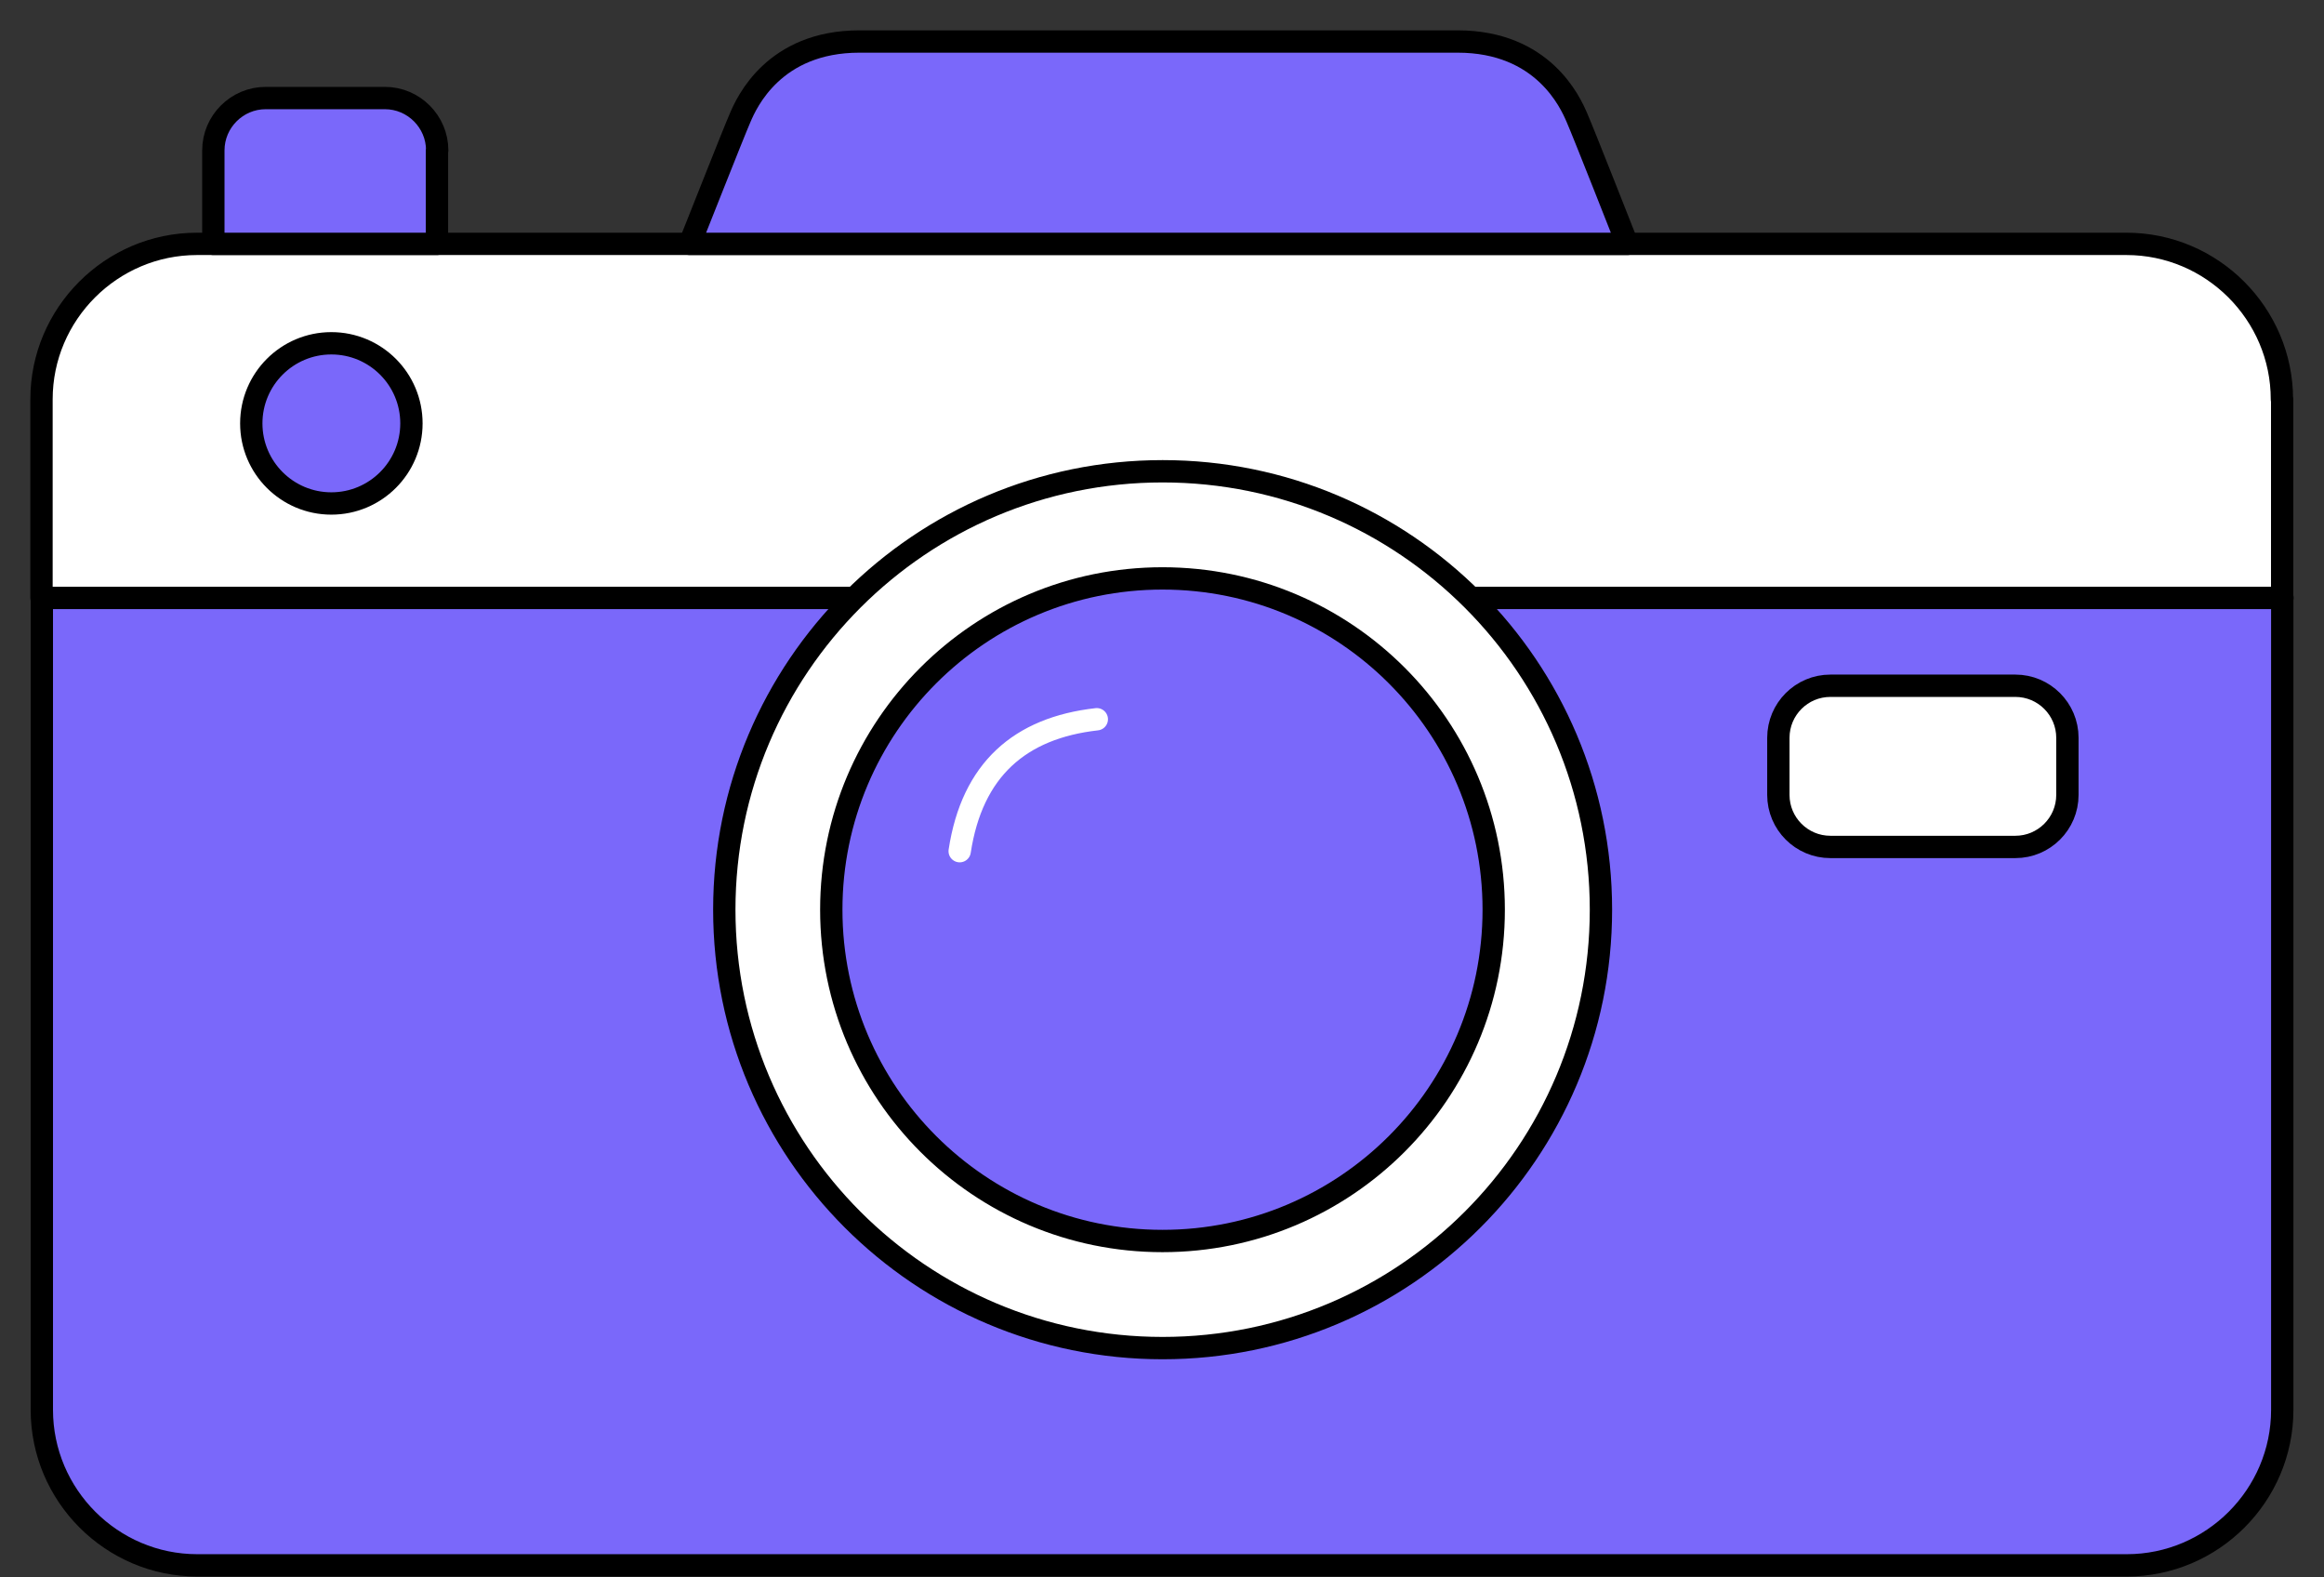<?xml version="1.0" encoding="UTF-8"?>
<svg xmlns="http://www.w3.org/2000/svg" width="56" height="38" viewBox="0 0 56 38" fill="none">
  <rect x="0" y="0" width="56" height="38" fill="#333333" stroke="none"/>
  <path d="M54.992 9.62V14.405H1V9.62C1 7.559 2.685 5.875 4.746 5.875H51.24C53.301 5.875 54.986 7.559 54.986 9.62H54.992Z" fill="white" stroke="black" stroke-width="0.538" stroke-linecap="round" stroke-linejoin="round"></path>
  <path d="M54.994 14.405V33.964C54.994 36.025 53.309 37.71 51.248 37.71H4.753C2.692 37.71 1.008 36.025 1.008 33.964V14.405H55H54.994Z" fill="#7A68FA" stroke="black" stroke-width="0.538" stroke-linecap="round" stroke-linejoin="round"></path>
  <path d="M7.984 12.129C9.05 12.129 9.914 11.265 9.914 10.2C9.914 9.134 9.05 8.27 7.984 8.27C6.919 8.27 6.055 9.134 6.055 10.2C6.055 11.265 6.919 12.129 7.984 12.129Z" fill="#7A68FA" stroke="black" stroke-width="0.538" stroke-linecap="round" stroke-linejoin="round"></path>
  <path d="M39.216 5.875H16.617C16.665 5.767 17.68 3.186 17.836 2.834C17.991 2.47 18.648 1 20.709 1H35.124C37.185 1 37.842 2.47 37.998 2.834C38.153 3.186 39.169 5.767 39.211 5.875H39.216Z" fill="#7A68FA" stroke="black" stroke-width="0.538" stroke-linecap="round" stroke-linejoin="round"></path>
  <path d="M48.563 16.52H44.106C43.413 16.52 42.852 17.082 42.852 17.775V19.149C42.852 19.841 43.413 20.403 44.106 20.403H48.563C49.255 20.403 49.817 19.841 49.817 19.149V17.775C49.817 17.082 49.255 16.52 48.563 16.52Z" fill="white" stroke="black" stroke-width="0.538" stroke-linecap="round" stroke-linejoin="round"></path>
  <path d="M10.529 3.623V5.875H5.141V3.623C5.141 2.93 5.708 2.362 6.401 2.362H9.275C9.968 2.362 10.535 2.93 10.535 3.623H10.529Z" fill="#7A68FA" stroke="black" stroke-width="0.538" stroke-linecap="round" stroke-linejoin="round"></path>
  <path d="M28.015 32.476C33.848 32.476 38.577 27.748 38.577 21.915C38.577 16.081 33.848 11.353 28.015 11.353C22.182 11.353 17.453 16.081 17.453 21.915C17.453 27.748 22.182 32.476 28.015 32.476Z" fill="white" stroke="black" stroke-width="0.538" stroke-linecap="round" stroke-linejoin="round"></path>
  <path d="M28.012 29.896C32.42 29.896 35.993 26.323 35.993 21.915C35.993 17.507 32.42 13.934 28.012 13.934C23.605 13.934 20.031 17.507 20.031 21.915C20.031 26.323 23.605 29.896 28.012 29.896Z" fill="#7A68FA" stroke="black" stroke-width="0.538" stroke-linecap="round" stroke-linejoin="round"></path>
  <path d="M23.125 20.505C23.424 18.545 24.571 17.536 26.429 17.327" stroke="white" stroke-width="0.538" stroke-linecap="round" stroke-linejoin="round"></path>
</svg>
